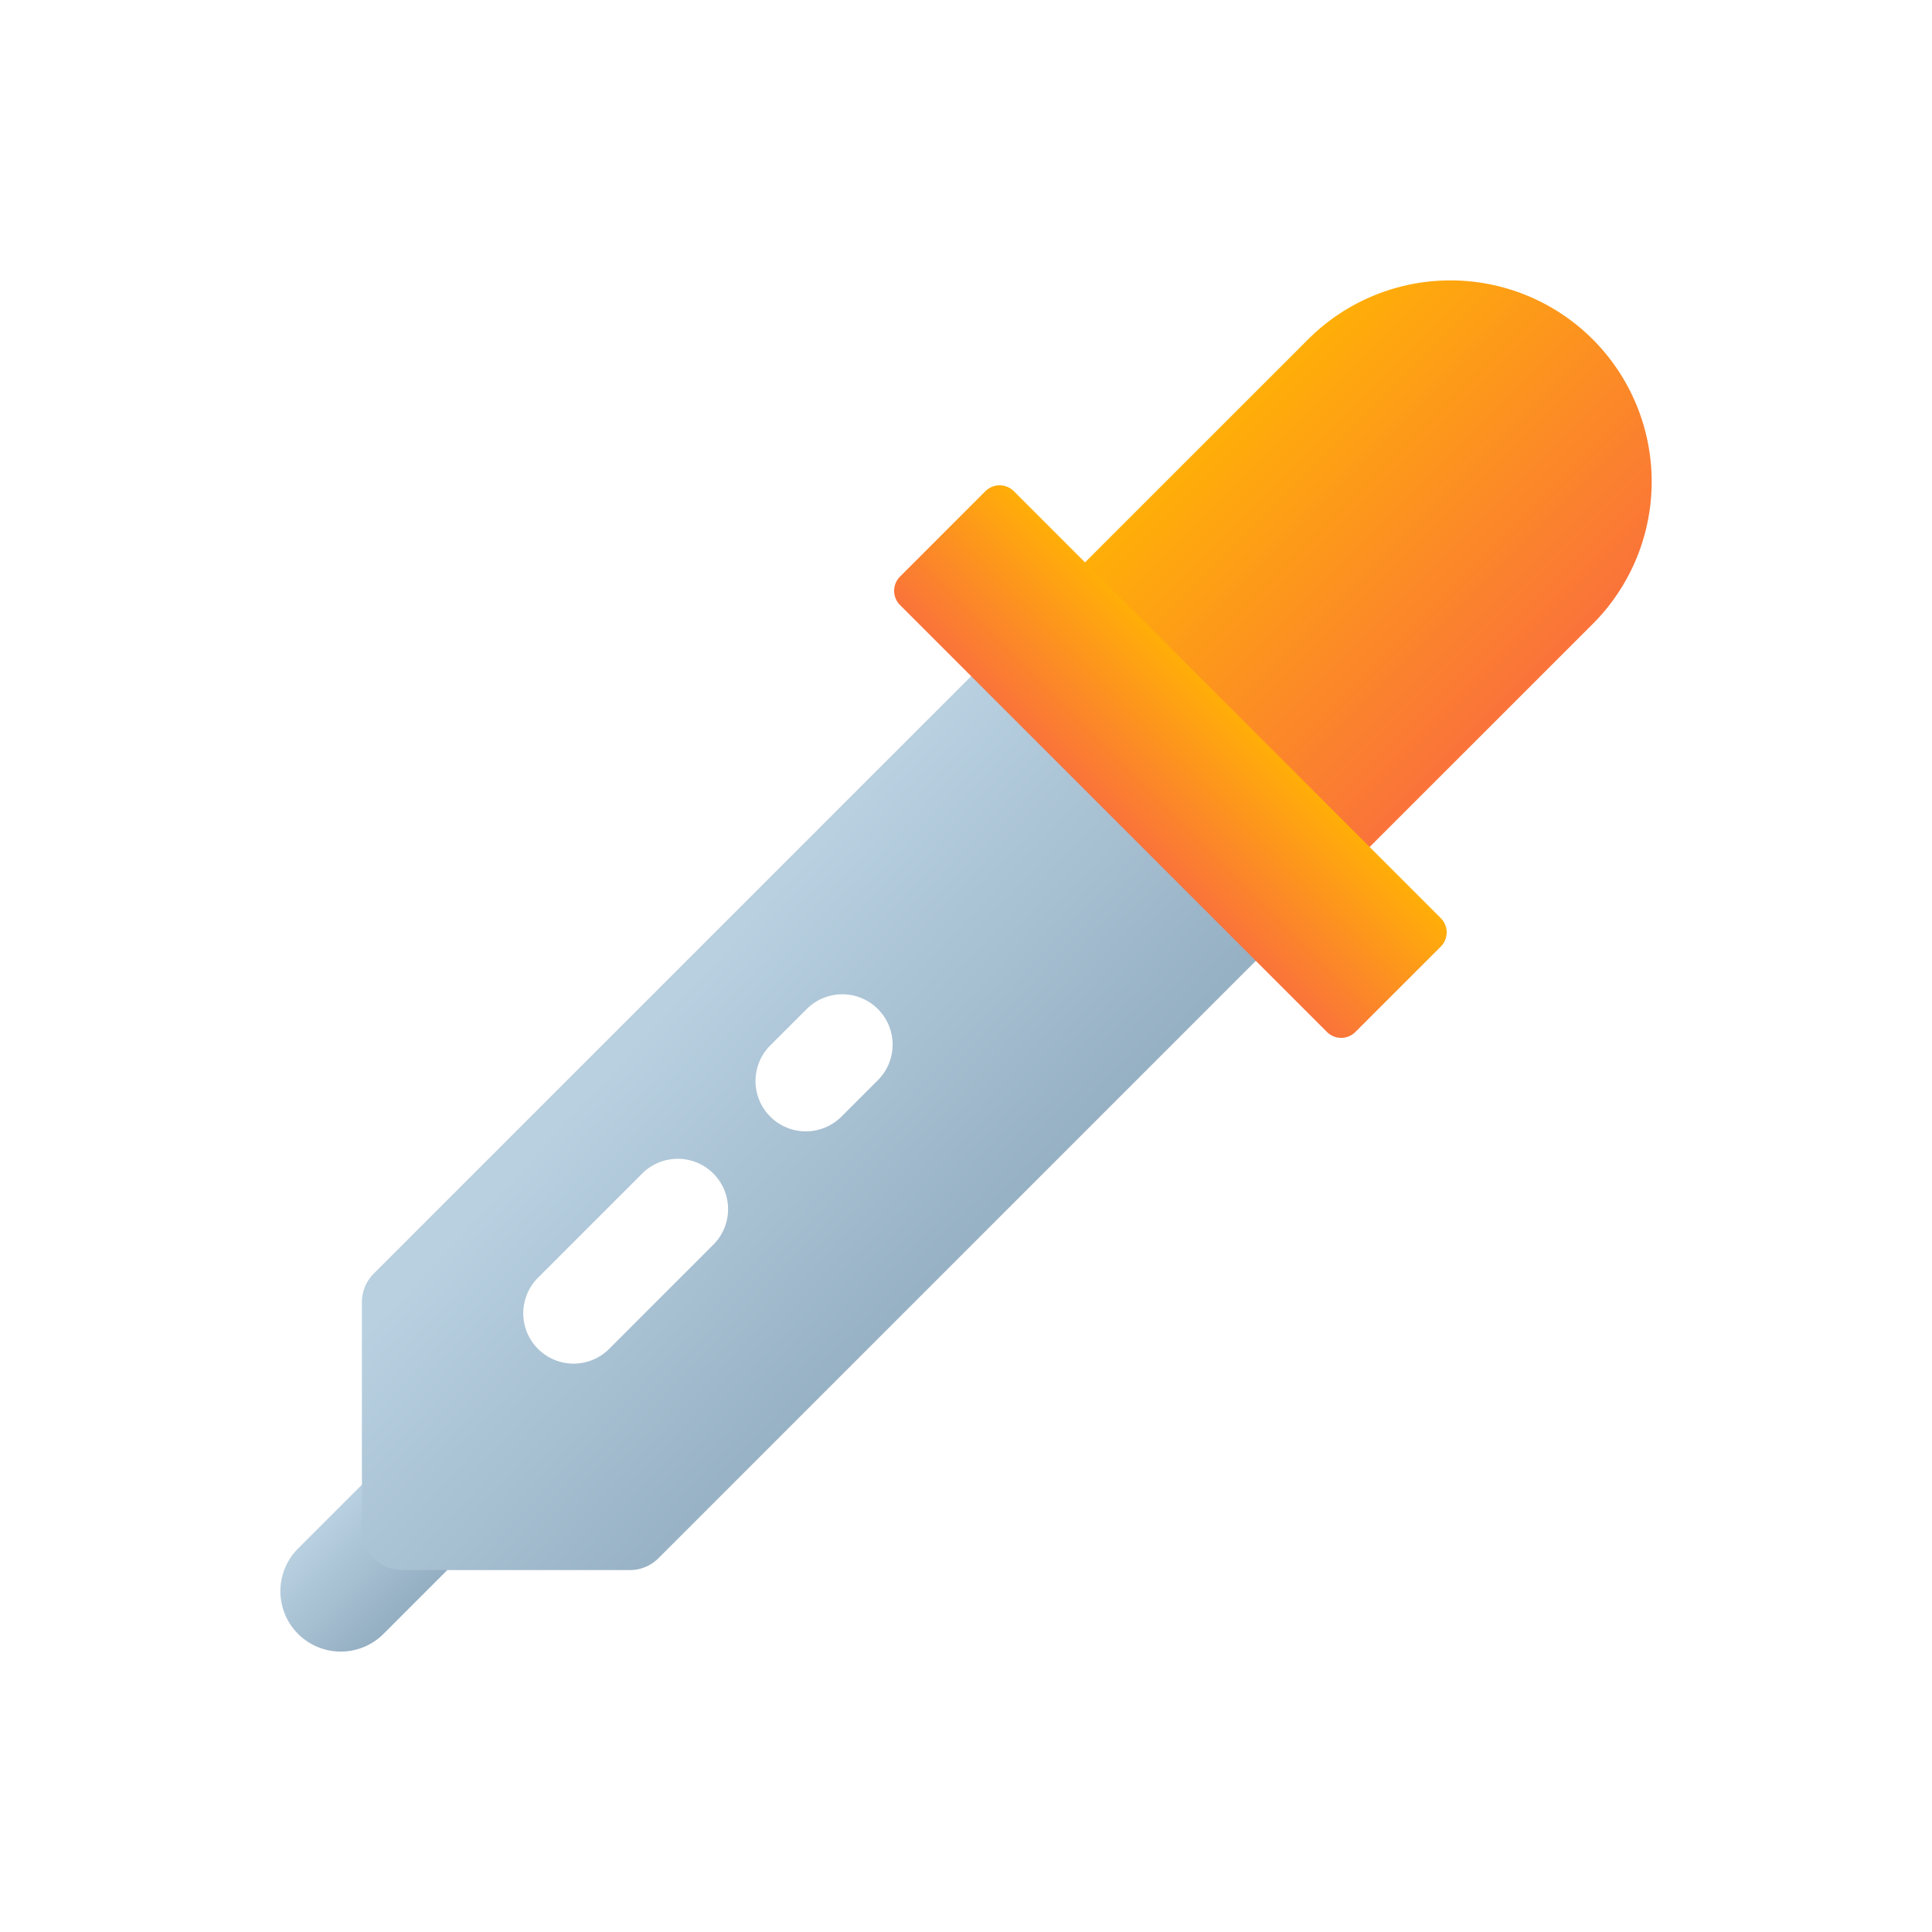 <svg xmlns="http://www.w3.org/2000/svg" xmlns:xlink="http://www.w3.org/1999/xlink" width="96" height="96" viewBox="0 0 96 96">
  <defs>
    <linearGradient id="linear-gradient" x1="0.336" y1="0.2" x2="0.8" y2="0.664" gradientUnits="objectBoundingBox">
      <stop offset="0" stop-color="#ffae08"/>
      <stop offset="1" stop-color="#fa733a"/>
    </linearGradient>
    <linearGradient id="linear-gradient-2" x1="0.183" y1="0.327" x2="0.673" y2="0.817" gradientUnits="objectBoundingBox">
      <stop offset="0" stop-color="#b8d0e0"/>
      <stop offset="1" stop-color="#94aec2"/>
    </linearGradient>
    <linearGradient id="linear-gradient-3" x1="0.269" y1="0.414" x2="0.586" y2="0.731" xlink:href="#linear-gradient-2"/>
    <linearGradient id="linear-gradient-4" x1="0.603" y1="0.397" x2="0.397" y2="0.603" xlink:href="#linear-gradient"/>
  </defs>
  <g id="그룹_1937" data-name="그룹 1937" transform="translate(-7029 -6781)">
    <rect id="사각형_1870" data-name="사각형 1870" width="96" height="96" transform="translate(7029 6781)" fill="none"/>
    <g id="kitchen_-_pipette" data-name="kitchen - pipette" transform="translate(6298 6184)">
      <g id="그룹_1849" data-name="그룹 1849">
        <path id="패스_3996" data-name="패스 3996" d="M796.775,641.367l-14.142-14.142L796,613.862a10,10,0,0,1,14.142,0h0a10,10,0,0,1,0,14.142Z" fill="url(#linear-gradient)"/>
        <path id="패스_3997" data-name="패스 3997" d="M747.934,679.066a3,3,0,0,1-2.123-5.121l3.537-3.536,4.242,4.242-3.536,3.537A2.993,2.993,0,0,1,747.934,679.066Z" fill="url(#linear-gradient-2)"/>
        <path id="패스_3998" data-name="패스 3998" d="M779.476,630.382l-29.907,29.906a2,2,0,0,0-.586,1.414v11.315a2,2,0,0,0,2,2H762.3a2,2,0,0,0,1.414-.586l29.906-29.907Zm-13,28.435-5.238,5.239a2.5,2.5,0,0,1-3.535-3.535l5.238-5.239a2.5,2.5,0,0,1,3.535,3.535Zm8.145-8.142-1.811,1.809a2.5,2.5,0,0,1-3.536-3.536l1.812-1.81a2.5,2.5,0,0,1,3.535,3.537Z" fill="url(#linear-gradient-3)"/>
        <path id="패스_3999" data-name="패스 3999" d="M796.935,648.278l-21.213-21.213a1,1,0,0,1,0-1.415l4.242-4.242a1,1,0,0,1,1.414,0l21.214,21.213a1,1,0,0,1,0,1.414l-4.243,4.243A1,1,0,0,1,796.935,648.278Z" fill="url(#linear-gradient-4)"/>
      </g>
    </g>
  </g>
</svg>
